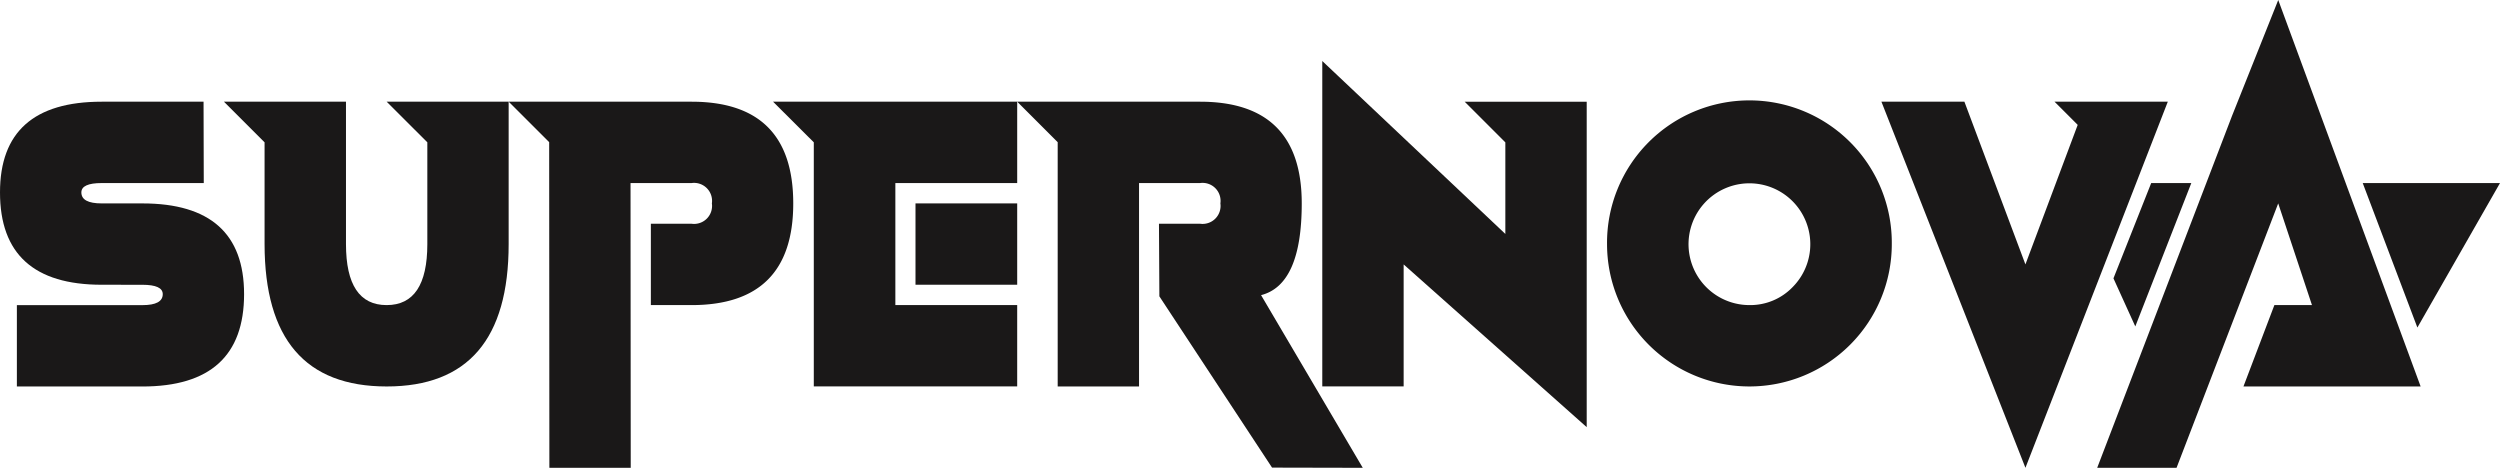 <svg xmlns="http://www.w3.org/2000/svg" xmlns:xlink="http://www.w3.org/1999/xlink" width="211.088" height="39.5" viewBox="0 0 211.088 39.5">
  <defs>
    <clipPath id="clip-path">
      <rect id="Rectangle_939" data-name="Rectangle 939" width="211.088" height="39.5" fill="none"/>
    </clipPath>
  </defs>
  <g id="Group_3890" data-name="Group 3890" transform="translate(0 0)">
    <g id="Group_3889" data-name="Group 3889" transform="translate(0 0)" clip-path="url(#clip-path)">
      <path id="Path_23628" data-name="Path 23628" d="M8.587,33.425Q0,33.425,0,25.629q0-7.659,8.587-7.66h8.6l.018,6.87H8.587q-1.717,0-1.717.79,0,.928,1.717.928h3.435q8.586,0,8.587,7.659,0,7.8-8.587,7.8H1.425v-6.87h10.6q1.717,0,1.717-.928,0-.789-1.717-.79Z" transform="translate(0 -9.382)" fill="#1a1818"/>
      <path id="Path_23629" data-name="Path 23629" d="M49.874,17.97V29.992q0,5.152,3.434,5.152t3.435-5.152V21.4L53.309,17.97h10.3V29.992q0,12.022-10.3,12.022T43,29.992V21.4L39.57,17.97Z" transform="translate(-20.661 -9.383)" fill="#1a1818"/>
      <path id="Path_23630" data-name="Path 23630" d="M105.323,17.97q8.586,0,8.587,8.587t-8.587,8.587h-3.435v-6.87h3.435a1.518,1.518,0,0,0,1.717-1.717,1.518,1.518,0,0,0-1.717-1.717h-5.152l.017,24.044h-6.87l-.017-27.5L89.884,17.97Z" transform="translate(-46.932 -9.383)" fill="#1a1818"/>
      <path id="Path_23631" data-name="Path 23631" d="M157.213,17.97v6.87H146.926v10.3h10.287v6.87H140.039V21.4L136.6,17.97Zm-8.587,8.587h8.587v6.869h-8.587Z" transform="translate(-71.326 -9.383)" fill="#1a1818"/>
      <path id="Path_23632" data-name="Path 23632" d="M195.171,17.97q8.587,0,8.587,8.587,0,6.87-3.434,7.746l8.587,14.58-7.66-.017-9.514-14.461-.034-6.131h3.469a1.518,1.518,0,0,0,1.717-1.717,1.518,1.518,0,0,0-1.717-1.717h-5.152V42.013h-6.869V21.388l-3.417-3.418Z" transform="translate(-93.845 -9.383)" fill="#1a1818"/>
      <path id="Path_23633" data-name="Path 23633" d="M255.966,14.217V41.695L240.509,27.956v10.3h-6.87V10.782l15.457,14.6V17.651l-3.435-3.434Z" transform="translate(-121.992 -5.629)" fill="#1a1818"/>
      <path id="Path_23634" data-name="Path 23634" d="M295.976,42.013a12.022,12.022,0,0,1-12.022-12.022,12.022,12.022,0,1,1,24.043,0,12.02,12.02,0,0,1-12.021,12.022m3.64-8.381a5.141,5.141,0,1,0-3.64,1.511,4.961,4.961,0,0,0,3.64-1.511" transform="translate(-148.263 -9.383)" fill="#1a1818"/>
      <path id="Path_23635" data-name="Path 23635" d="M356.616,17.97,344.595,48.883,332.435,17.97h7.007l5.152,13.739,4.414-11.781L347.05,17.97Z" transform="translate(-173.577 -9.383)" fill="#1a1818"/>
      <path id="Path_23636" data-name="Path 23636" d="M385.852,0l12.022,32.63H382.915l2.611-6.869H388.7l-2.851-8.587L377.265,39.5h-6.7L381.954,9.772Z" transform="translate(-193.488 0)" fill="#1a1818"/>
      <path id="Path_23637" data-name="Path 23637" d="M429.07,32.345H417.479l4.615,12.2Z" transform="translate(-217.982 -16.889)" fill="#1a1818"/>
      <path id="Path_23638" data-name="Path 23638" d="M380.008,32.345h-3.387l-3.187,8.047,1.844,4.059Z" transform="translate(-194.984 -16.889)" fill="#1a1818"/>
    </g>
  </g>
</svg>
